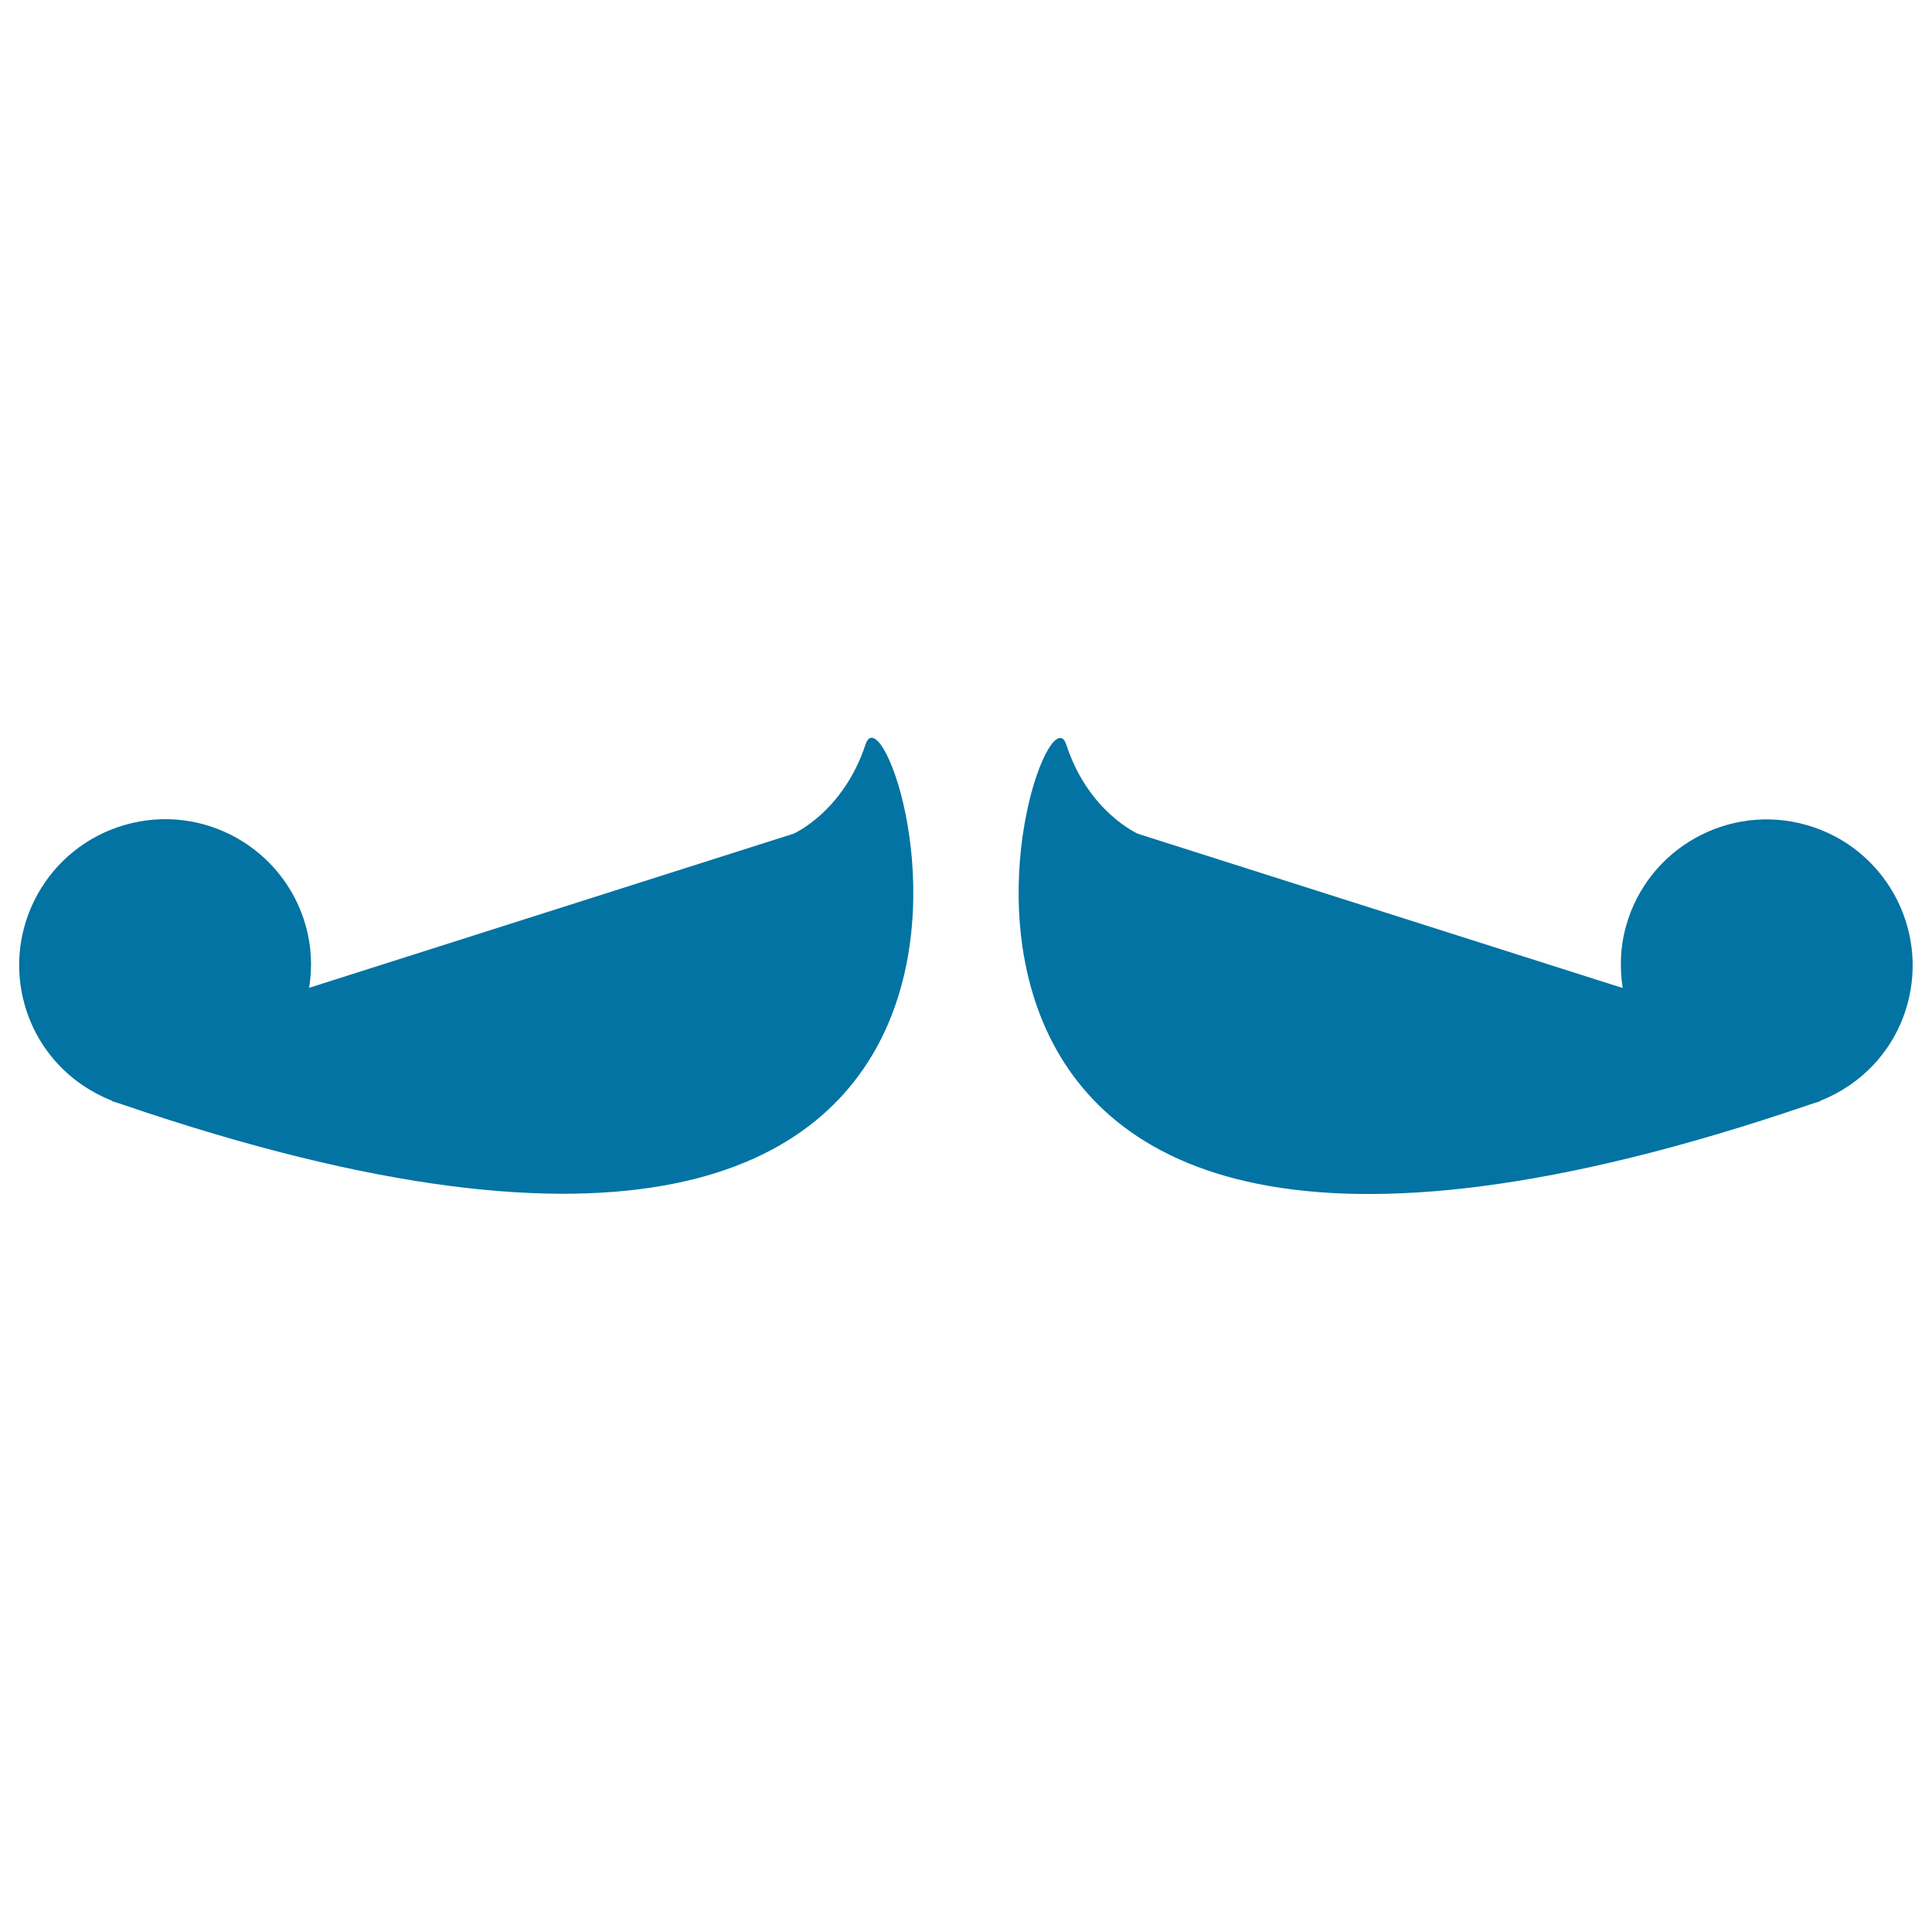 <svg xmlns="http://www.w3.org/2000/svg" viewBox="0 0 1000 1000" style="fill:#0273a2">
<title>Moustache SVG icon</title>
<g><g><path d="M58.1,569.8l-0.2,0.1c0.8,0.3,1.5,0.5,2.2,0.7c1.2,0.4,2.4,0.8,3.6,1.2c529.3,180.7,399.1-231.4,384.3-186.5c-11.5,34.9-37.2,46.2-37.2,46.2l-250.8,79.8c1.7-10.5,1.3-21.4-1.8-32.3c-11.4-40.2-53.2-63.5-93.3-52.1c-40.2,11.4-63.5,53.2-52.1,93.3C19.6,544,36.9,561.5,58.1,569.8z"/><path d="M935,427c-40.2-11.4-82,12-93.3,52.1c-3.1,10.9-3.4,21.8-1.8,32.3l-250.8-79.8c0,0-25.8-11.2-37.2-46.2c-14.7-44.9-144.9,367.3,384.3,186.5c1.2-0.4,2.4-0.8,3.7-1.2c0.8-0.2,1.5-0.5,2.2-0.7l-0.2-0.1c21.2-8.3,38.5-25.9,45.2-49.5C998.5,480.2,975.2,438.4,935,427z"/></g></g>
</svg>
